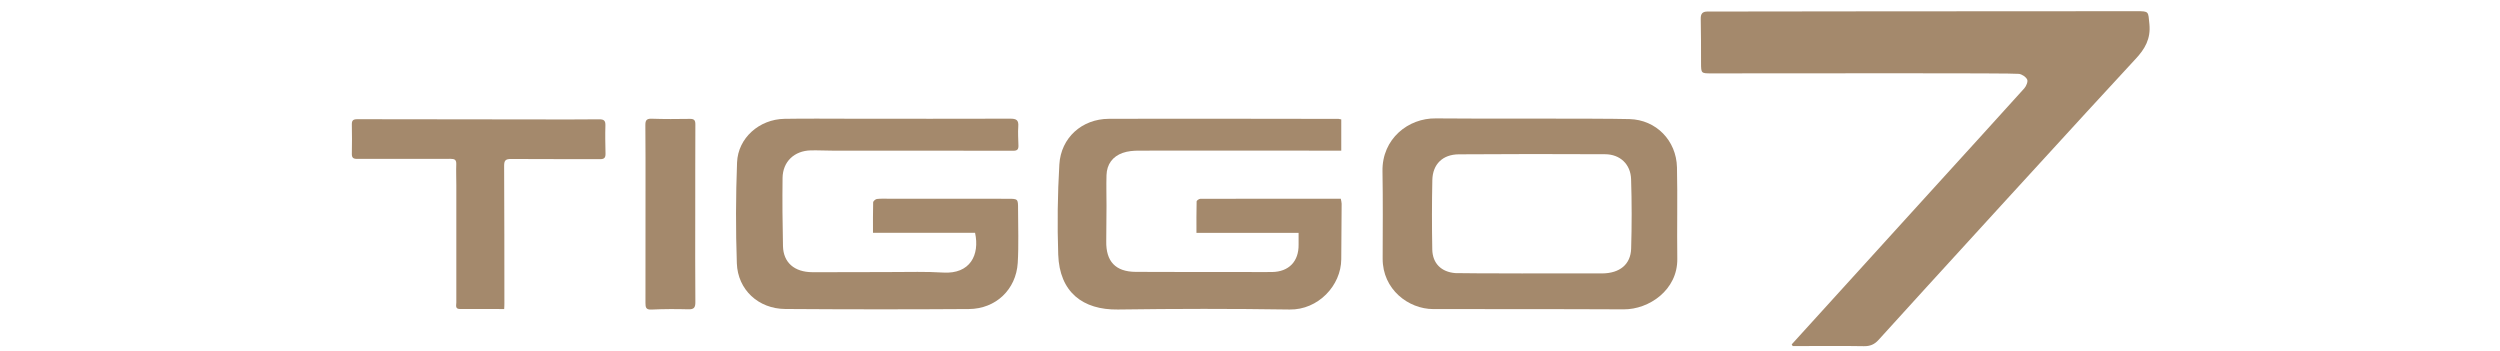 <?xml version="1.0" encoding="UTF-8"?> <svg xmlns="http://www.w3.org/2000/svg" width="242" height="34" viewBox="0 0 242 34" fill="none"><path d="M173.435 33.339C174.083 32.597 194.461 10.228 195.956 8.546C196.141 8.335 196.322 7.902 196.232 7.703C196.113 7.44 195.735 7.195 195.437 7.15C194.817 7.058 174.934 7.104 165.636 7.104C164.672 7.104 164.666 7.093 164.661 6.106C164.655 4.681 164.666 3.256 164.632 1.831C164.621 1.346 164.785 1.124 165.259 1.118C165.636 1.112 193.35 1.084 206.832 1.084C208.05 1.084 207.938 1.107 208.062 2.332C208.203 3.758 207.628 4.75 206.708 5.724C204.075 8.529 183.782 30.739 181.842 32.905C181.447 33.344 181.019 33.521 180.426 33.51C178.385 33.475 176.338 33.498 174.297 33.498C174.043 33.498 173.79 33.498 173.536 33.498C173.502 33.453 173.468 33.396 173.435 33.339Z" fill="#A4896C"></path><path d="M129.834 11.559C129.834 12.579 129.834 13.557 129.834 14.582C129.099 14.582 128.416 14.582 127.733 14.582C121.91 14.577 116.086 14.572 110.263 14.582C109.735 14.582 109.171 14.624 108.679 14.8C107.701 15.147 107.142 15.897 107.11 16.958C107.08 17.947 107.11 18.941 107.11 19.935C107.105 21.079 107.1 22.223 107.085 23.361C107.054 25.302 107.975 26.302 109.932 26.317C113.317 26.343 116.702 26.322 120.088 26.327C121.102 26.327 122.117 26.348 123.126 26.332C124.762 26.312 125.73 25.302 125.704 23.672C125.698 23.31 125.704 22.952 125.704 22.544C122.396 22.544 119.171 22.544 115.817 22.544C115.817 21.503 115.807 20.499 115.833 19.5C115.833 19.412 116.065 19.246 116.185 19.246C120.709 19.231 125.233 19.236 129.788 19.236C129.824 19.438 129.871 19.583 129.871 19.722C129.86 21.513 129.845 23.304 129.834 25.09C129.819 27.652 127.588 30.003 124.844 29.961C119.306 29.878 113.757 29.883 108.218 29.961C104.807 30.008 102.561 28.279 102.436 24.645C102.338 21.741 102.374 18.822 102.545 15.923C102.695 13.335 104.735 11.513 107.328 11.502C114.746 11.477 122.163 11.502 129.581 11.508C129.643 11.513 129.705 11.534 129.834 11.559Z" fill="#A4896C"></path><path d="M157.735 11.528C160.317 11.595 162.269 13.604 162.331 16.197C162.398 19.147 162.321 22.103 162.362 25.053C162.403 28.061 159.634 29.96 157.17 29.945C151.932 29.914 139.648 29.924 138.743 29.919C136.32 29.914 133.831 27.999 133.841 25.038C133.851 22.217 133.872 19.391 133.825 16.57C133.773 13.417 136.346 11.419 138.986 11.461C142.024 11.507 154.525 11.445 157.735 11.528ZM155.1 26.467C156.792 26.451 157.848 25.597 157.895 24.065C157.962 21.829 157.962 19.582 157.89 17.346C157.843 15.886 156.813 14.934 155.369 14.929C150.648 14.908 145.927 14.903 141.212 14.939C139.648 14.949 138.686 15.892 138.65 17.424C138.603 19.665 138.603 21.906 138.644 24.148C138.67 25.504 139.524 26.327 140.875 26.436C141.31 26.467 152.796 26.482 155.1 26.467Z" fill="#A4896C"></path><path d="M94.387 22.538C91.136 22.538 87.87 22.538 84.505 22.538C84.505 21.514 84.495 20.551 84.521 19.588C84.526 19.469 84.743 19.283 84.878 19.262C85.261 19.215 85.654 19.236 86.043 19.236C89.883 19.236 93.719 19.236 97.56 19.241C98.538 19.241 98.548 19.252 98.548 20.209C98.548 21.954 98.621 23.708 98.517 25.448C98.357 28.025 96.395 29.894 93.797 29.915C87.865 29.956 81.938 29.951 76.006 29.91C73.418 29.889 71.419 28.056 71.326 25.489C71.213 22.238 71.223 18.977 71.347 15.726C71.44 13.351 73.506 11.544 75.933 11.503C78.087 11.466 80.245 11.492 82.404 11.492C87.534 11.492 92.668 11.508 97.798 11.487C98.377 11.487 98.616 11.617 98.569 12.238C98.523 12.859 98.574 13.485 98.585 14.111C98.59 14.453 98.476 14.593 98.088 14.593C92.264 14.577 86.446 14.588 80.623 14.583C79.914 14.583 79.2 14.541 78.49 14.557C76.886 14.593 75.773 15.644 75.752 17.228C75.726 19.427 75.742 21.628 75.793 23.827C75.83 25.416 76.896 26.338 78.63 26.348C81.198 26.359 83.76 26.333 86.327 26.333C87.989 26.333 89.65 26.281 91.307 26.384C93.9 26.54 94.852 24.692 94.387 22.538Z" fill="#A4896C"></path><path d="M48.805 29.915C47.33 29.915 45.916 29.92 44.498 29.91C44.038 29.904 44.172 29.537 44.172 29.288C44.167 25.494 44.172 21.7 44.172 17.911C44.172 17.243 44.141 16.576 44.167 15.908C44.182 15.468 44.022 15.375 43.603 15.375C40.585 15.39 37.572 15.375 34.554 15.38C34.203 15.38 34.053 15.271 34.058 14.899C34.078 13.951 34.078 13.004 34.058 12.052C34.047 11.648 34.197 11.539 34.586 11.539C40.404 11.555 46.222 11.555 52.04 11.56C54.022 11.56 56.005 11.575 57.987 11.549C58.479 11.544 58.619 11.684 58.603 12.171C58.572 13.076 58.598 13.982 58.614 14.883C58.619 15.261 58.495 15.411 58.086 15.406C55.218 15.39 52.356 15.416 49.488 15.39C48.96 15.385 48.794 15.509 48.8 16.063C48.825 20.504 48.82 24.94 48.825 29.382C48.831 29.532 48.815 29.677 48.805 29.915Z" fill="#A4896C"></path><path d="M67.3 20.644C67.3 23.511 67.285 26.374 67.311 29.241C67.316 29.775 67.176 29.956 66.627 29.94C65.442 29.909 64.257 29.909 63.071 29.966C62.528 29.992 62.481 29.759 62.481 29.324C62.492 25.685 62.486 22.041 62.486 18.402C62.486 16.311 62.492 14.225 62.471 12.134C62.466 11.673 62.564 11.476 63.076 11.492C64.303 11.534 65.53 11.528 66.762 11.508C67.191 11.497 67.316 11.632 67.311 12.056C67.295 14.919 67.305 17.781 67.3 20.644Z" fill="#A4896C"></path></svg> 